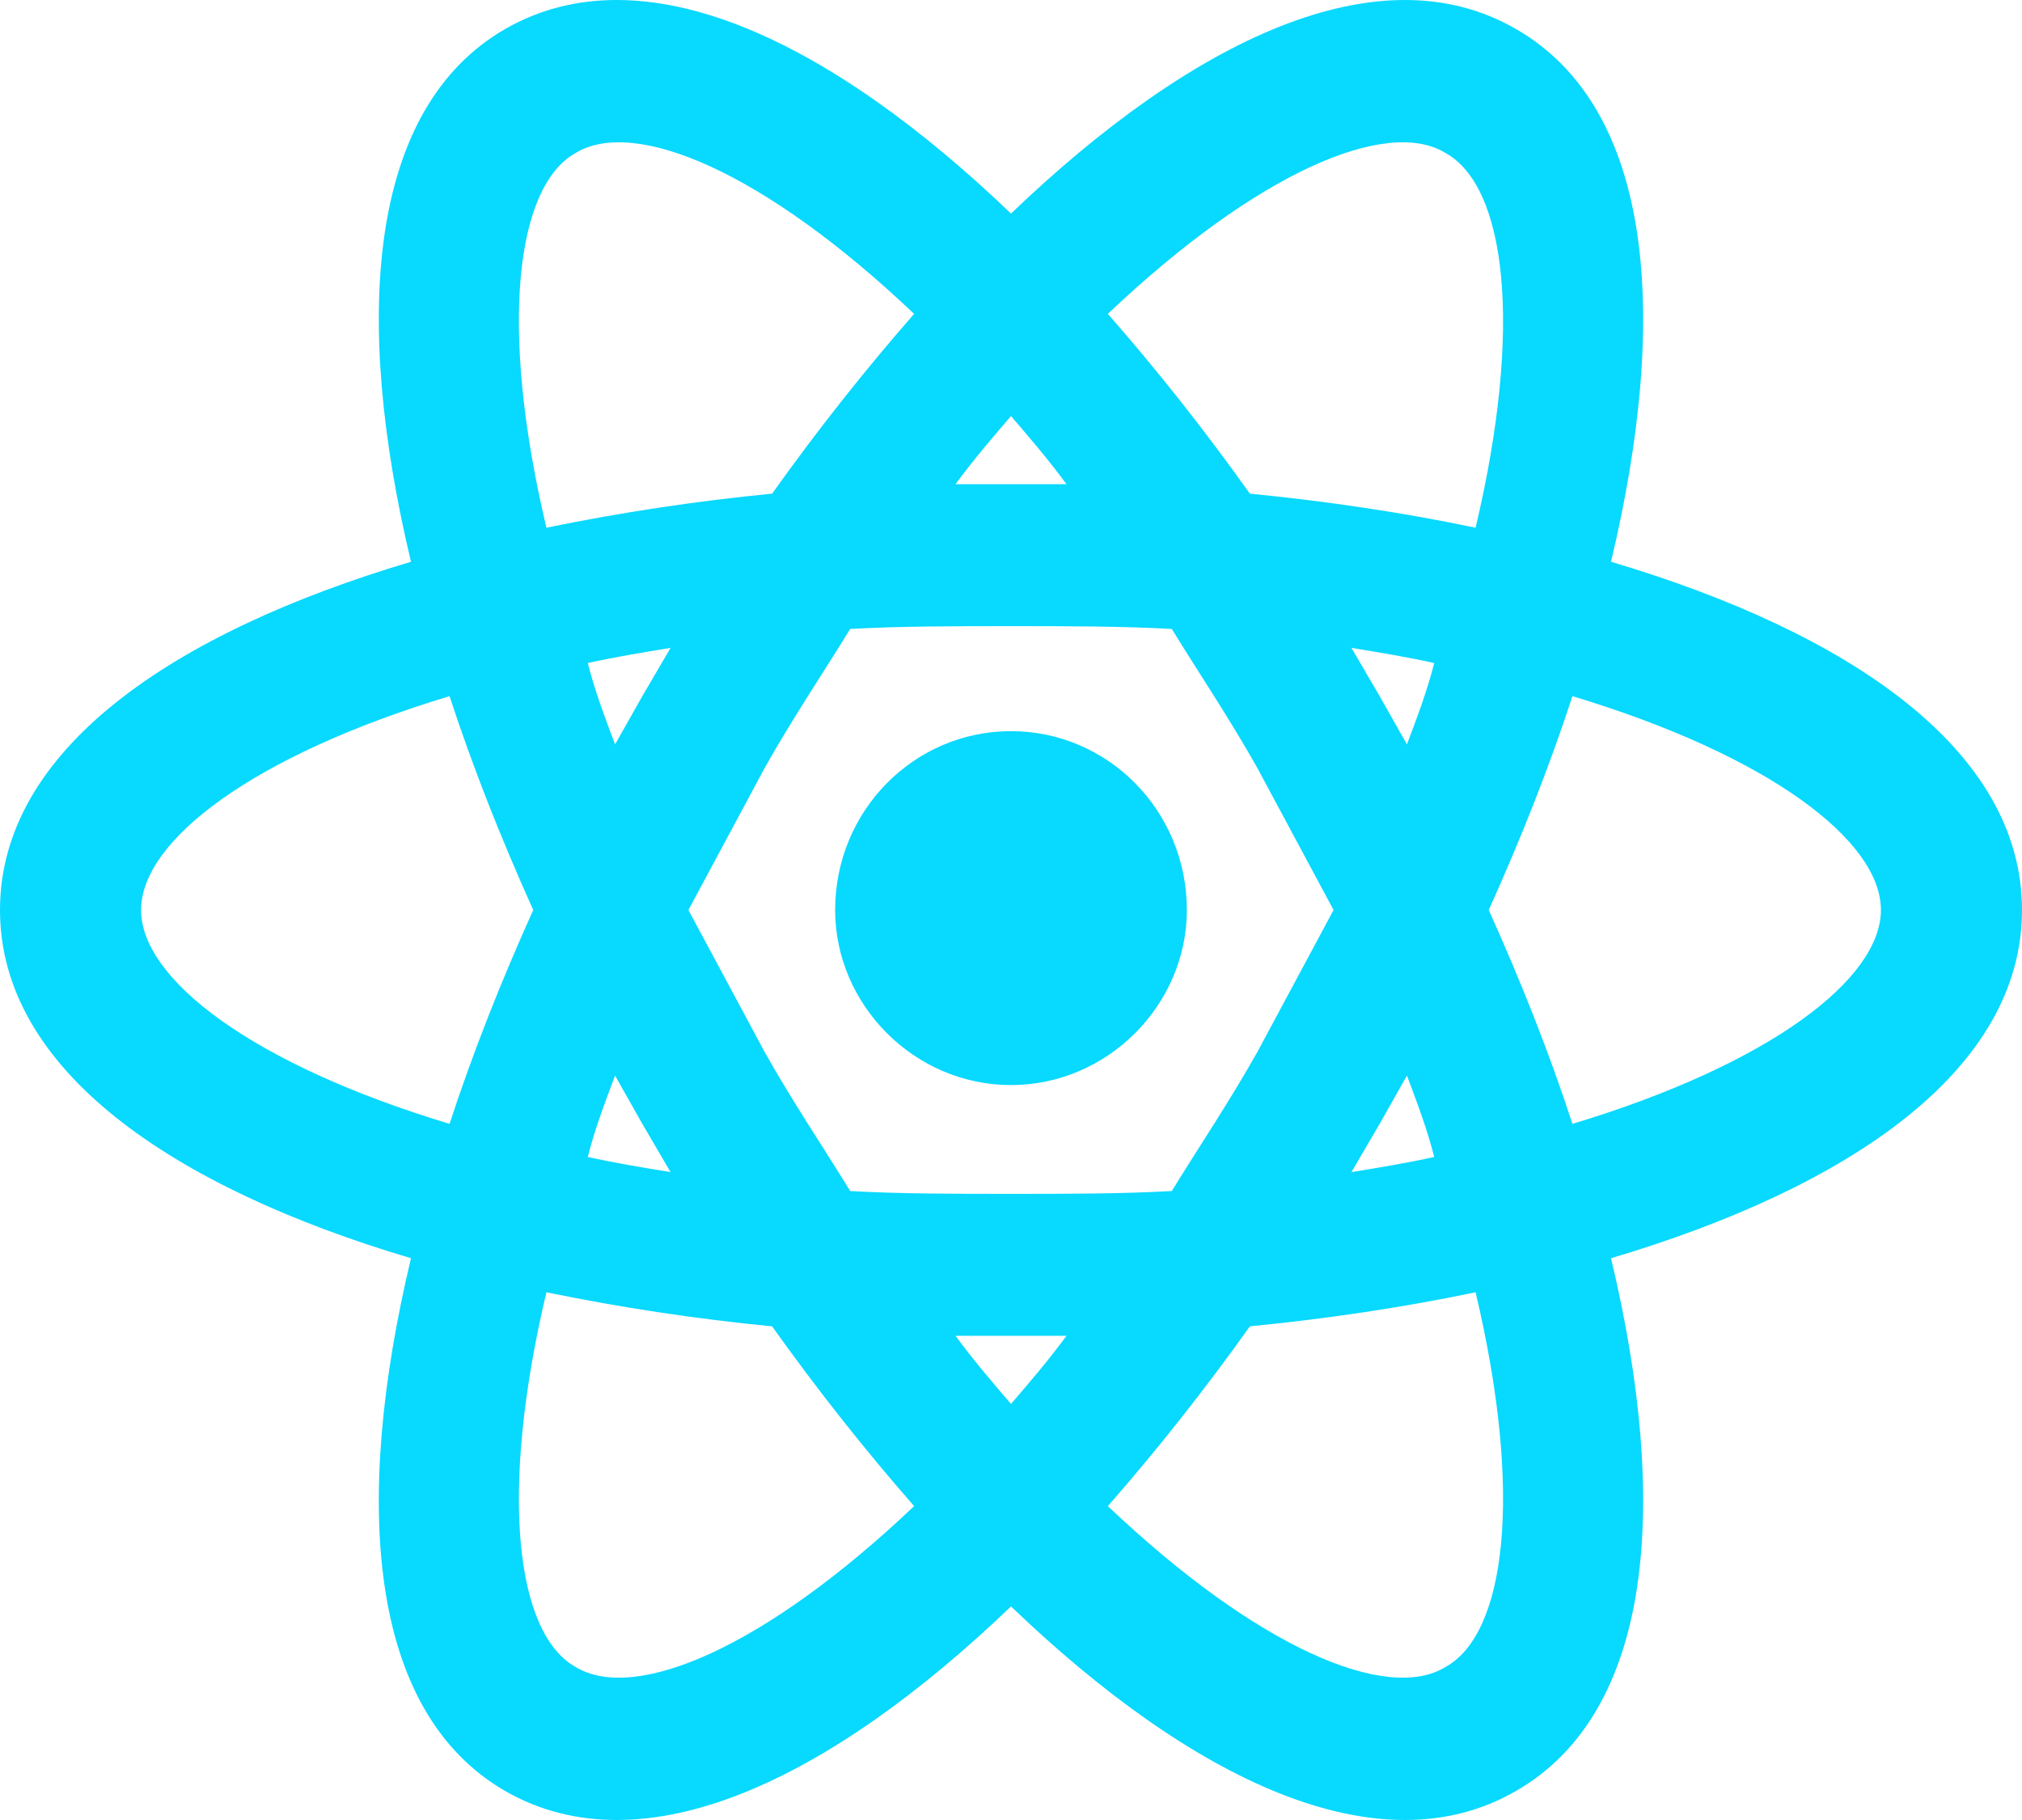 <svg width="70" height="63" viewBox="0 0 70 63" fill="none" xmlns="http://www.w3.org/2000/svg">
<path d="M35 25.309C38.353 25.309 41.088 28.061 41.088 31.5C41.088 34.775 38.353 37.56 35 37.56C31.646 37.56 28.912 34.775 28.912 31.5C28.912 28.061 31.646 25.309 35 25.309ZM19.926 57.703C21.977 58.948 26.47 57.048 31.646 52.135C29.953 50.203 28.293 48.106 26.73 45.912C24.107 45.657 21.498 45.264 18.916 44.733C17.256 51.742 17.874 56.557 19.926 57.703ZM22.237 38.903L21.293 37.232C20.935 38.182 20.577 39.132 20.349 40.049C21.228 40.245 22.205 40.409 23.214 40.573L22.237 38.903ZM43.53 36.413L46.167 31.5L43.53 26.587C42.553 24.851 41.512 23.311 40.567 21.772C38.809 21.674 36.953 21.674 35 21.674C33.047 21.674 31.191 21.674 29.433 21.772C28.488 23.311 27.447 24.851 26.47 26.587L23.833 31.5L26.47 36.413C27.447 38.149 28.488 39.689 29.433 41.228C31.191 41.326 33.047 41.326 35 41.326C36.953 41.326 38.809 41.326 40.567 41.228C41.512 39.689 42.553 38.149 43.53 36.413ZM35 14.402C34.381 15.123 33.73 15.876 33.079 16.761H36.921C36.27 15.876 35.619 15.123 35 14.402ZM35 48.598C35.619 47.877 36.27 47.124 36.921 46.239H33.079C33.73 47.124 34.381 47.877 35 48.598ZM50.042 5.296C48.023 4.052 43.53 5.952 38.353 10.865C40.047 12.797 41.707 14.893 43.27 17.088C45.94 17.35 48.577 17.743 51.084 18.267C52.744 11.258 52.126 6.443 50.042 5.296ZM47.763 24.098L48.707 25.768C49.065 24.818 49.423 23.868 49.651 22.951C48.772 22.755 47.795 22.591 46.786 22.427L47.763 24.098ZM52.484 1.006C57.27 3.757 57.791 10.996 55.772 19.446C64.042 21.903 70 25.965 70 31.5C70 37.035 64.042 41.097 55.772 43.554C57.791 52.004 57.27 59.243 52.484 61.994C47.73 64.746 41.251 61.601 35 55.607C28.749 61.601 22.27 64.746 17.484 61.994C12.73 59.243 12.209 52.004 14.228 43.554C5.958 41.097 0 37.035 0 31.5C0 25.965 5.958 21.903 14.228 19.446C12.209 10.996 12.73 3.757 17.484 1.006C22.27 -1.746 28.749 1.399 35 7.393C41.251 1.399 47.73 -1.746 52.484 1.006ZM51.539 31.5C52.647 33.957 53.623 36.413 54.437 38.903C61.274 36.839 65.116 33.891 65.116 31.5C65.116 29.109 61.274 26.161 54.437 24.098C53.623 26.587 52.647 29.043 51.539 31.5ZM18.46 31.5C17.354 29.043 16.377 26.587 15.563 24.098C8.726 26.161 4.884 29.109 4.884 31.5C4.884 33.891 8.726 36.839 15.563 38.903C16.377 36.413 17.354 33.957 18.46 31.5ZM47.763 38.903L46.786 40.573C47.795 40.409 48.772 40.245 49.651 40.049C49.423 39.132 49.065 38.182 48.707 37.232L47.763 38.903ZM38.353 52.135C43.53 57.048 48.023 58.948 50.042 57.703C52.126 56.557 52.744 51.742 51.084 44.733C48.577 45.257 45.94 45.65 43.27 45.912C41.707 48.106 40.047 50.203 38.353 52.135ZM22.237 24.098L23.214 22.427C22.205 22.591 21.228 22.755 20.349 22.951C20.577 23.868 20.935 24.818 21.293 25.768L22.237 24.098ZM31.646 10.865C26.47 5.952 21.977 4.052 19.926 5.296C17.874 6.443 17.256 11.258 18.916 18.267C21.498 17.736 24.107 17.343 26.73 17.088C28.293 14.893 29.953 12.797 31.646 10.865Z" fill="#08D9FF"/>
</svg>
